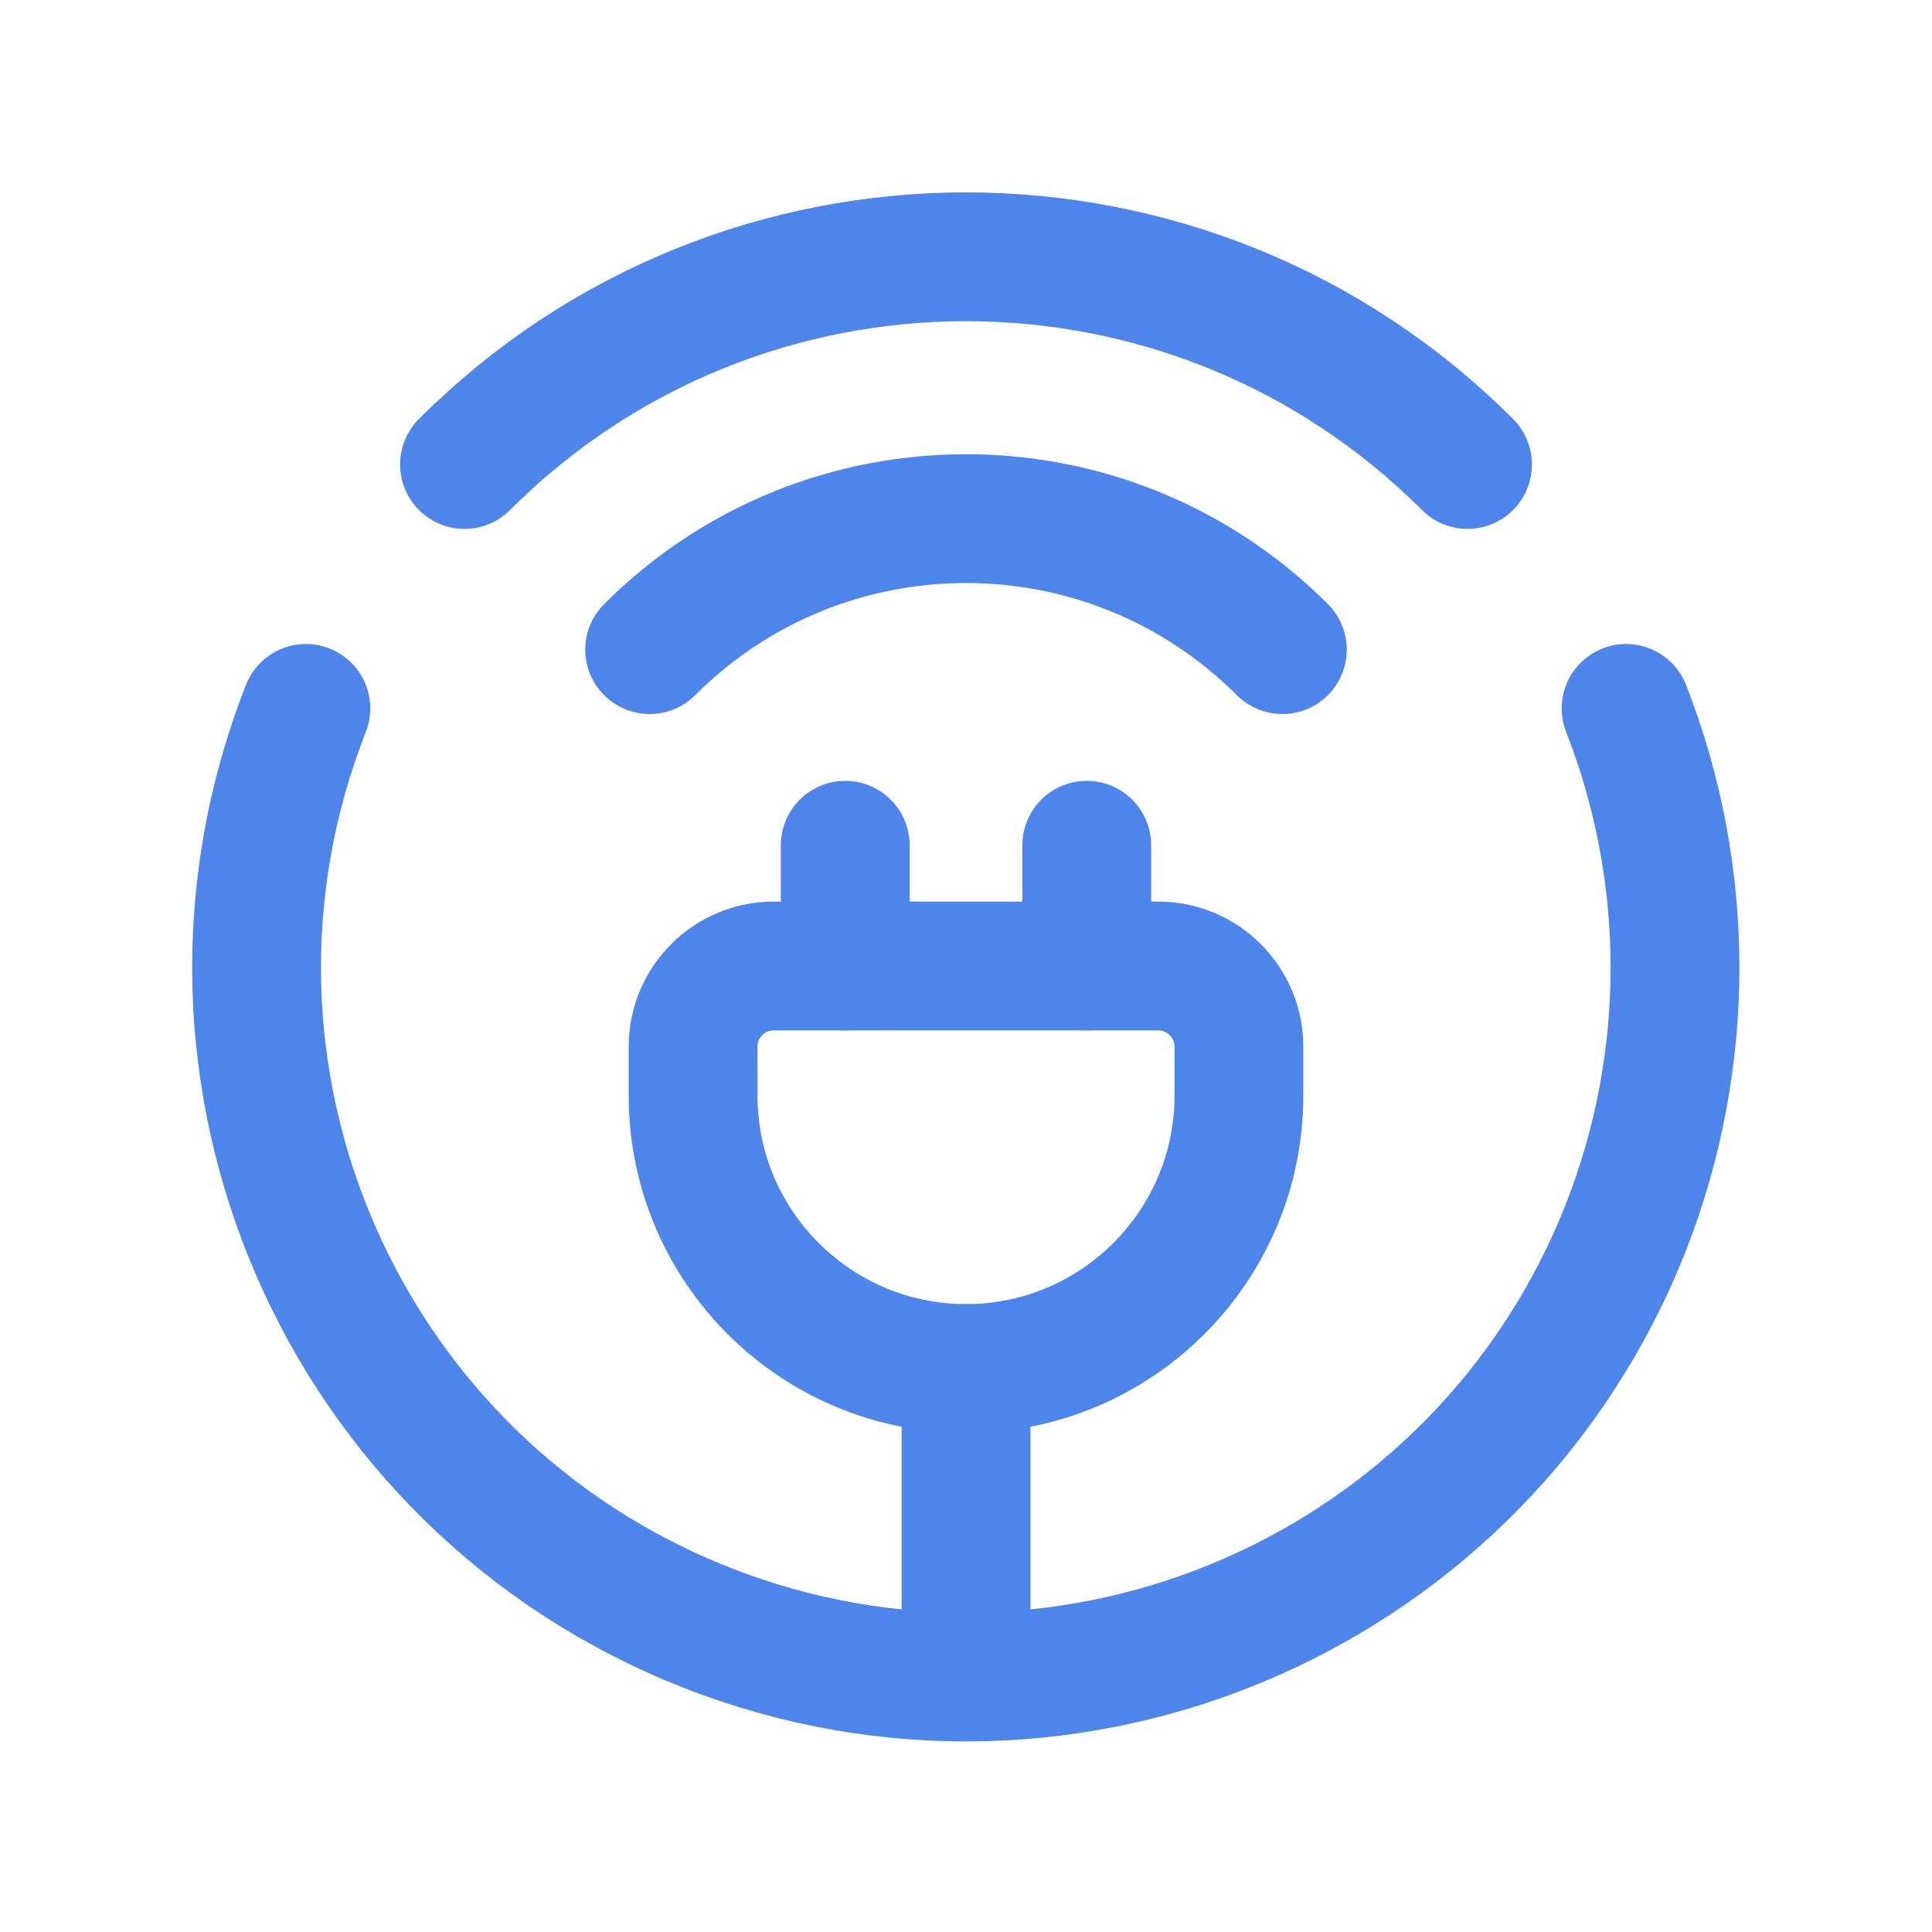 <?xml version="1.0" encoding="UTF-8"?><svg id="Layer_1" xmlns="http://www.w3.org/2000/svg" xmlns:xlink="http://www.w3.org/1999/xlink" viewBox="0 0 24 24"><defs><style>.cls-1{clip-path:url(#clippath);}.cls-2{stroke-width:0px;}.cls-2,.cls-3{fill:none;}.cls-3{stroke:#4d85eb;stroke-linecap:round;stroke-linejoin:round;stroke-width:1.6px;}</style><clipPath id="clippath"><rect class="cls-2" width="24" height="24"/></clipPath></defs><g id="By_INdustry"><g id="Group_3182"><line id="Line_290" class="cls-3" x1="10.5" y1="12" x2="10.5" y2="10.5"/><line id="Line_291" class="cls-3" x1="13.5" y1="12" x2="13.5" y2="10.5"/><g id="Group_3183"><g class="cls-1"><g id="Group_3182-2"><path id="Path_1494" class="cls-3" d="m8.07,8.07c2.17-2.17,5.69-2.17,7.86,0h0"/><path id="Path_1495" class="cls-3" d="m3.8,8.8c-1.78,4.53.45,9.64,4.98,11.42,4.53,1.78,9.64-.45,11.42-4.98.81-2.07.81-4.37,0-6.44"/><path id="Path_1496" class="cls-3" d="m5.77,5.77c3.44-3.44,9.02-3.44,12.46,0,0,0,0,0,0,0"/><path id="Path_1497" class="cls-3" d="m12,17h0c-1.87,0-3.39-1.52-3.39-3.39h0v-.61c0-.55.45-1,1-1h4.78c.55,0,1,.45,1,1v.61c0,1.87-1.52,3.39-3.39,3.39h0Z"/><line id="Line_292" class="cls-3" x1="12" y1="17" x2="12" y2="20.81"/></g></g></g></g></g></svg>